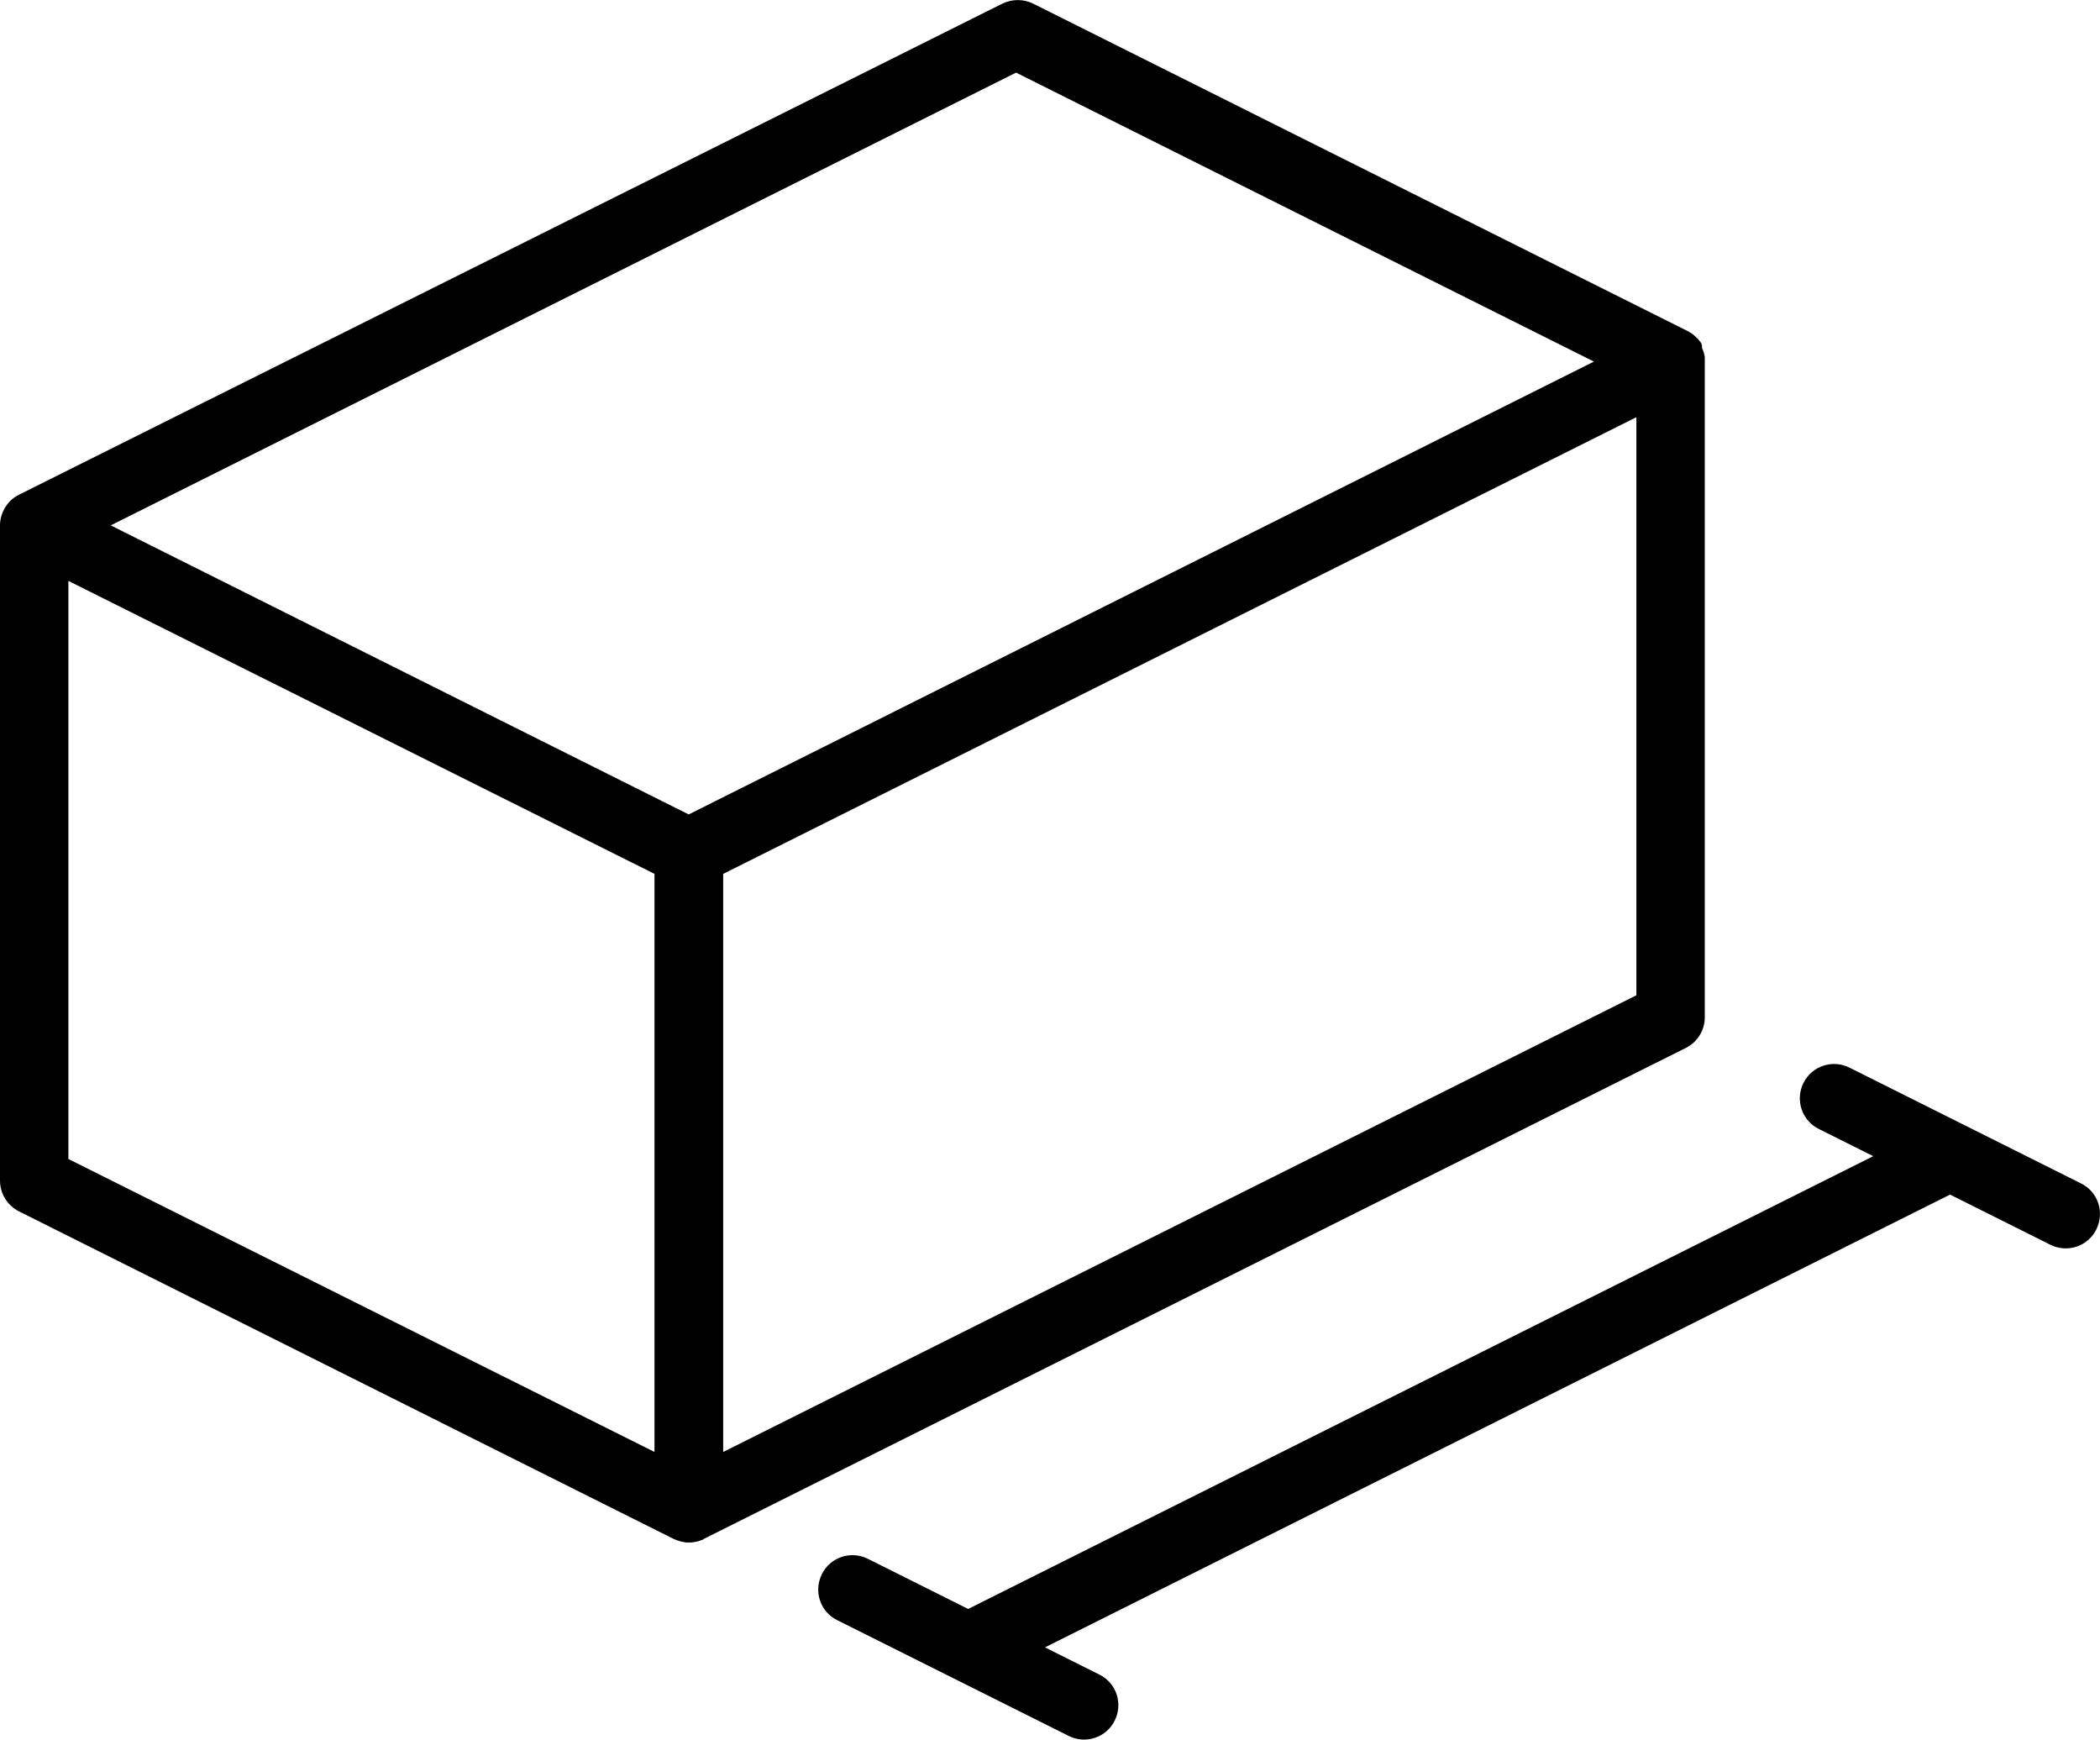 <?xml version="1.0" encoding="UTF-8"?><svg id="a" xmlns="http://www.w3.org/2000/svg" width="74.92" height="62.05" viewBox="0 0 74.92 62.05"><path d="M66.83,41.24l-32.29,16.15-3.58-1.79c-.6-.3-1.34-.06-1.64,.55s-.06,1.34,.55,1.64l8.26,4.13c.6,.3,1.34,.06,1.64-.55s.06-1.34-.55-1.64l-1.94-.97,32.29-16.15,3.58,1.79c.6,.3,1.34,.06,1.64-.55s.06-1.34-.55-1.64l-8.26-4.13c-.6-.3-1.34-.06-1.64,.55-.3,.6-.06,1.34,.55,1.64l1.94,.97ZM.69,17.64s-.06,.03-.09,.05c-.18,.1-.32,.25-.43,.43H.17c-.1,.18-.17,.39-.17,.61H0v23.38c0,.46,.26,.89,.68,1.1l23.35,11.68c.15,.07,.3,.11,.46,.13h0c.19,.01,.39-.02,.57-.1h.02l.03-.03,35.03-17.51c.42-.21,.68-.63,.68-1.09V12.9h0v-.02h0v-.02h0v-.02h0v-.02h0v-.06h0v-.02h0c-.02-.12-.05-.23-.1-.33h0v-.02h0v-.02h0v-.02h0v-.02h0v-.02h-.01v-.02h-.01v-.02h0v-.02h0s-.01-.02-.02-.03h-.01v-.02h-.01v-.02h-.02v-.02h-.02v-.03h-.02v-.02h-.01v-.02h-.02v-.02h-.02c-.08-.09-.17-.16-.27-.22h-.02v-.02h-.02s-.02-.02-.03-.02L36.86,.13c-.34-.17-.75-.17-1.1,0L.69,17.64H.69Zm57.69-2.76L25.8,31.17v20.62l32.58-16.29V14.88ZM2.44,20.72v20.62l20.91,10.45V31.17L2.44,20.72Zm54.42-7.82L24.57,29.05,3.95,18.74,36.25,2.59l20.62,10.31h-.01Z" fill-rule="evenodd"/></svg>